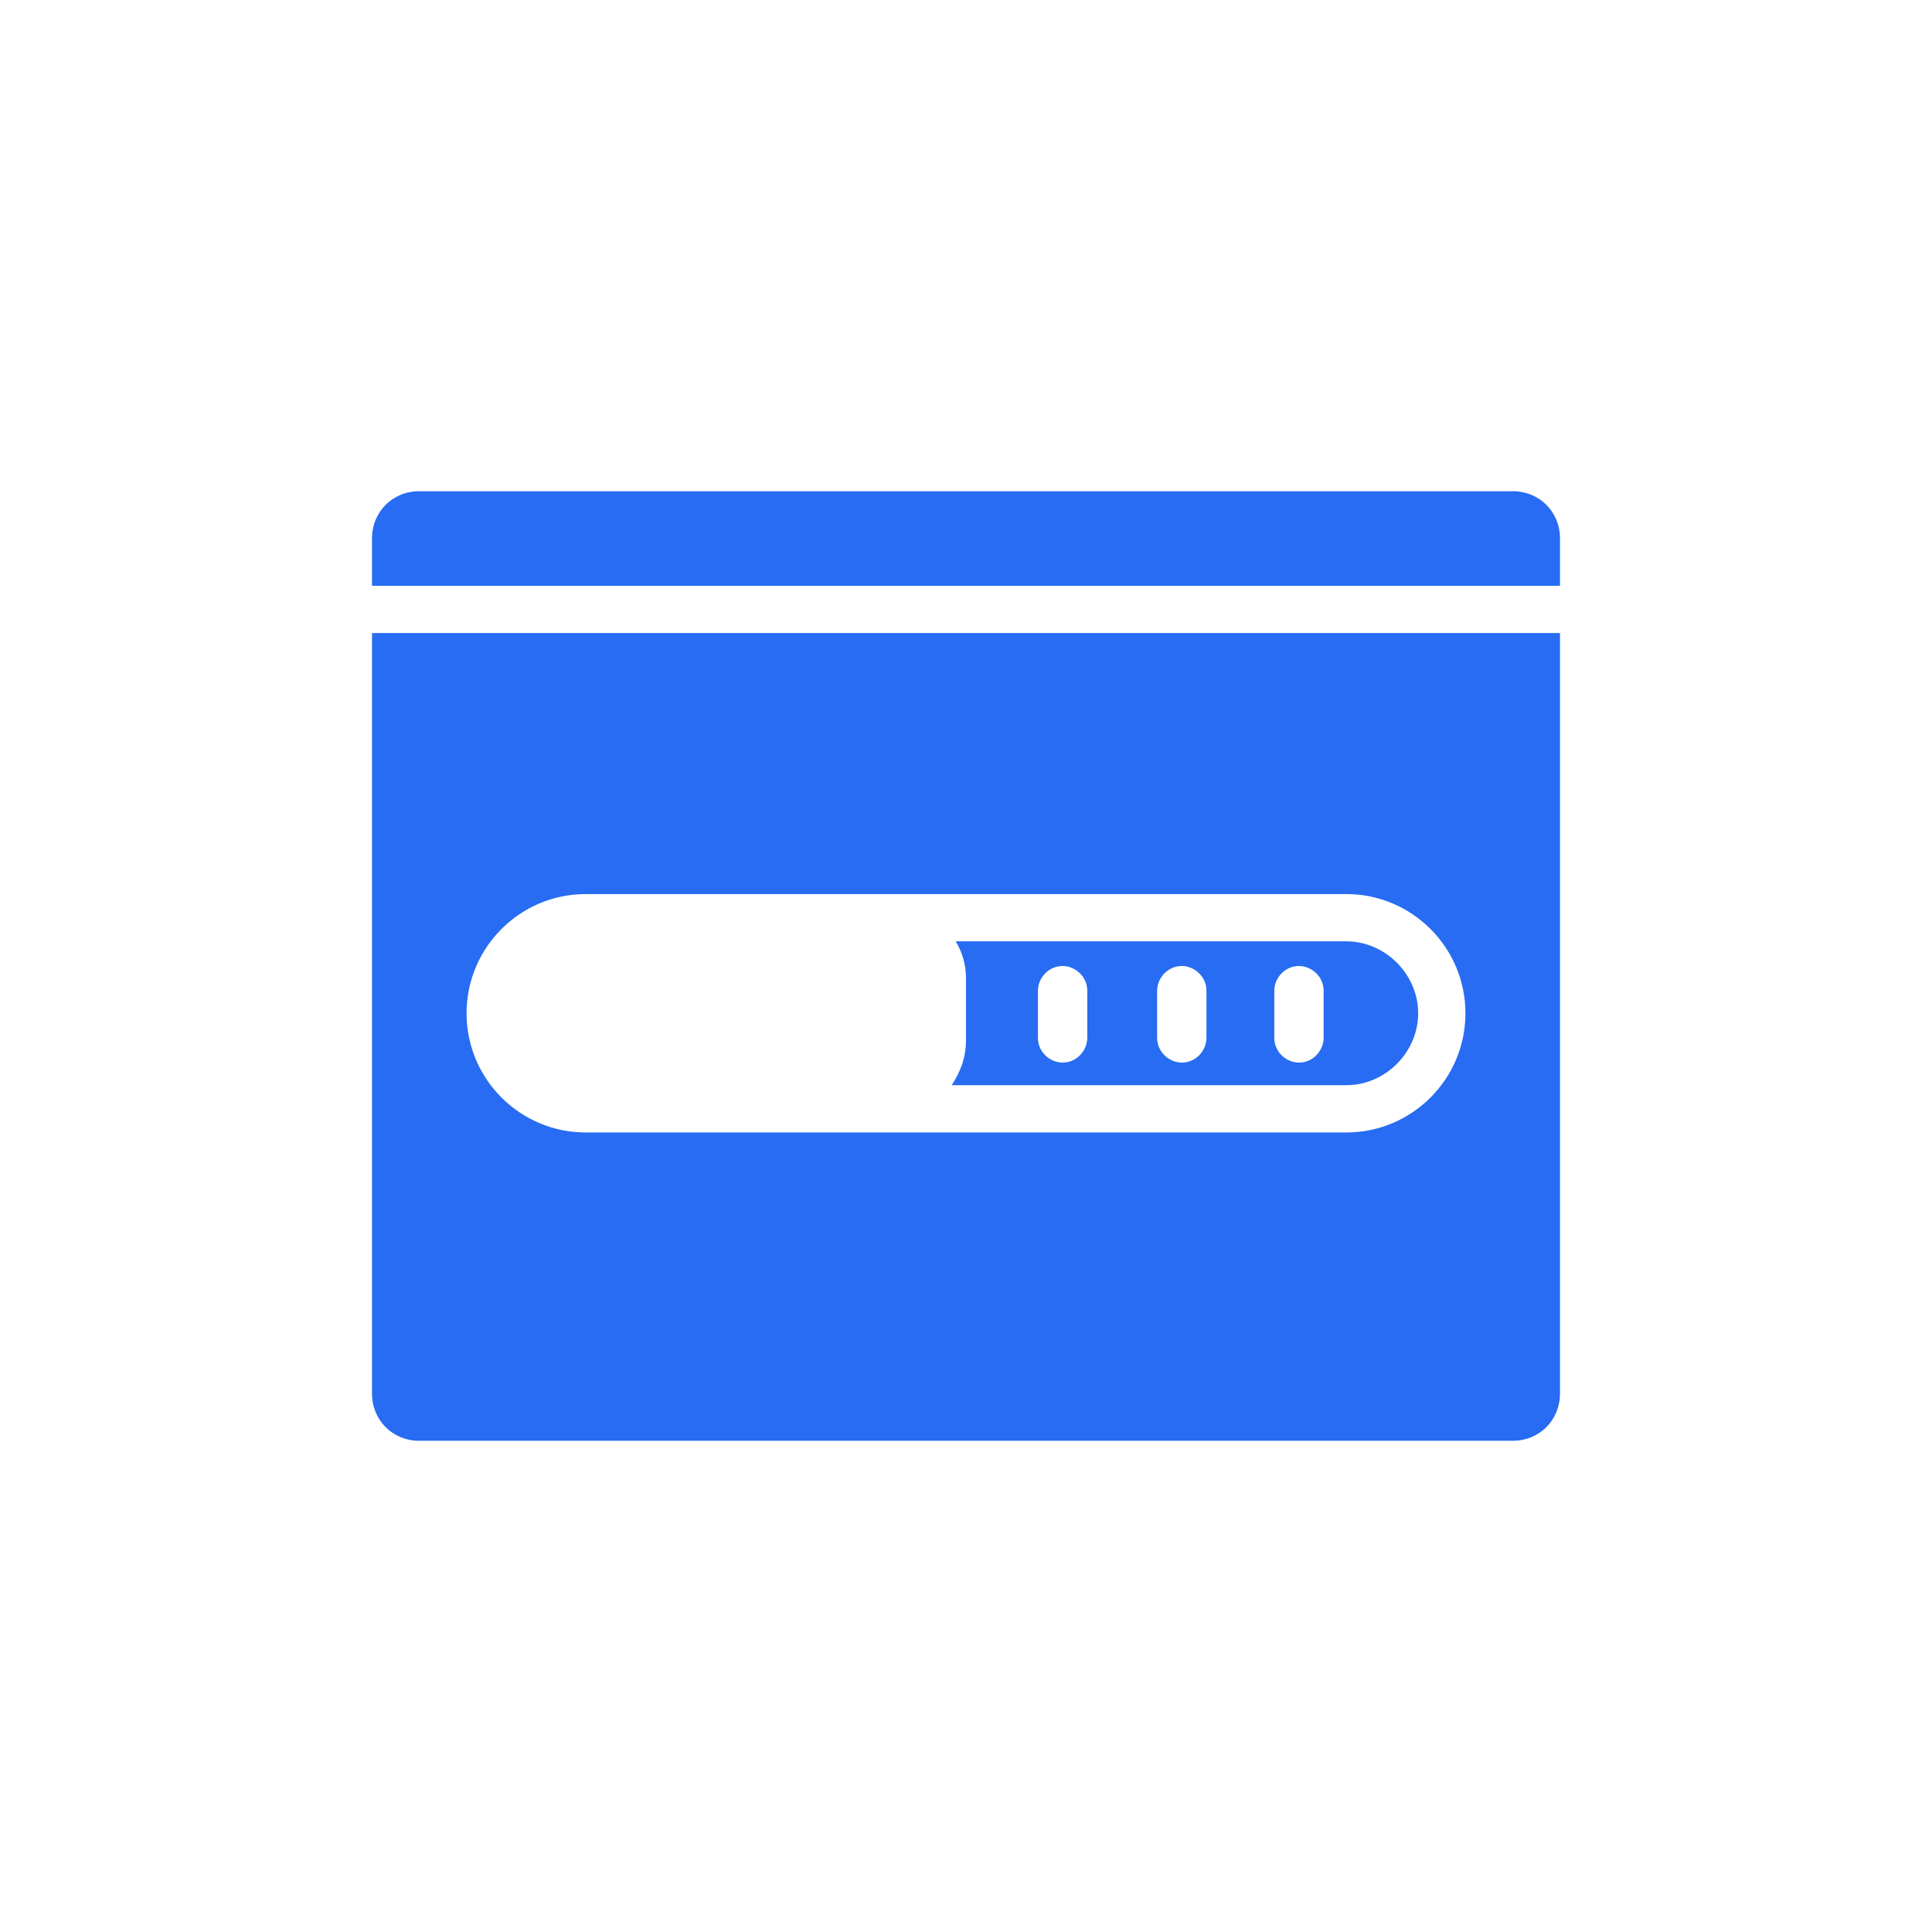 <?xml version="1.0" encoding="UTF-8"?>
<!-- Generator: Adobe Illustrator 28.2.0, SVG Export Plug-In . SVG Version: 6.00 Build 0)  -->
<svg xmlns="http://www.w3.org/2000/svg" xmlns:xlink="http://www.w3.org/1999/xlink" version="1.1" id="Layer_1" x="0px" y="0px" viewBox="0 0 94 94" style="enable-background:new 0 0 94 94;" xml:space="preserve">
<style type="text/css">
	.st0{fill:#276CF2;}
</style>
<g>
	<path class="st0" d="M46.3,52.8h19.2c1.9,0,3.5-1.6,3.5-3.5s-1.6-3.5-3.5-3.5h-19c0.3,0.5,0.5,1.1,0.5,1.8v3   C47,51.5,46.7,52.2,46.3,52.8z M62,48.2c0-0.6,0.5-1.2,1.2-1.2c0.6,0,1.2,0.5,1.2,1.2v2.3c0,0.6-0.5,1.2-1.2,1.2   c-0.6,0-1.2-0.5-1.2-1.2V48.2z M56.3,48.2c0-0.6,0.5-1.2,1.2-1.2c0.6,0,1.2,0.5,1.2,1.2v2.3c0,0.6-0.5,1.2-1.2,1.2   c-0.6,0-1.2-0.5-1.2-1.2V48.2z M50.5,48.2c0-0.6,0.5-1.2,1.2-1.2c0.6,0,1.2,0.5,1.2,1.2v2.3c0,0.6-0.5,1.2-1.2,1.2   c-0.6,0-1.2-0.5-1.2-1.2V48.2z"></path>
	<path class="st0" d="M18.1,67.8c0,1.3,1,2.3,2.3,2.3h53.2c1.3,0,2.3-1,2.3-2.3v-37H18.1V67.8z M28.5,43.5h37c3.2,0,5.8,2.6,5.8,5.8   c0,3.2-2.6,5.8-5.8,5.8h-37c-3.2,0-5.8-2.6-5.8-5.8C22.7,46.1,25.3,43.5,28.5,43.5z"></path>
	<path class="st0" d="M73.6,23.9H20.4c-1.3,0-2.3,1-2.3,2.3v2.3h57.8v-2.3C75.9,24.9,74.9,23.9,73.6,23.9z"></path>
</g>
</svg>
